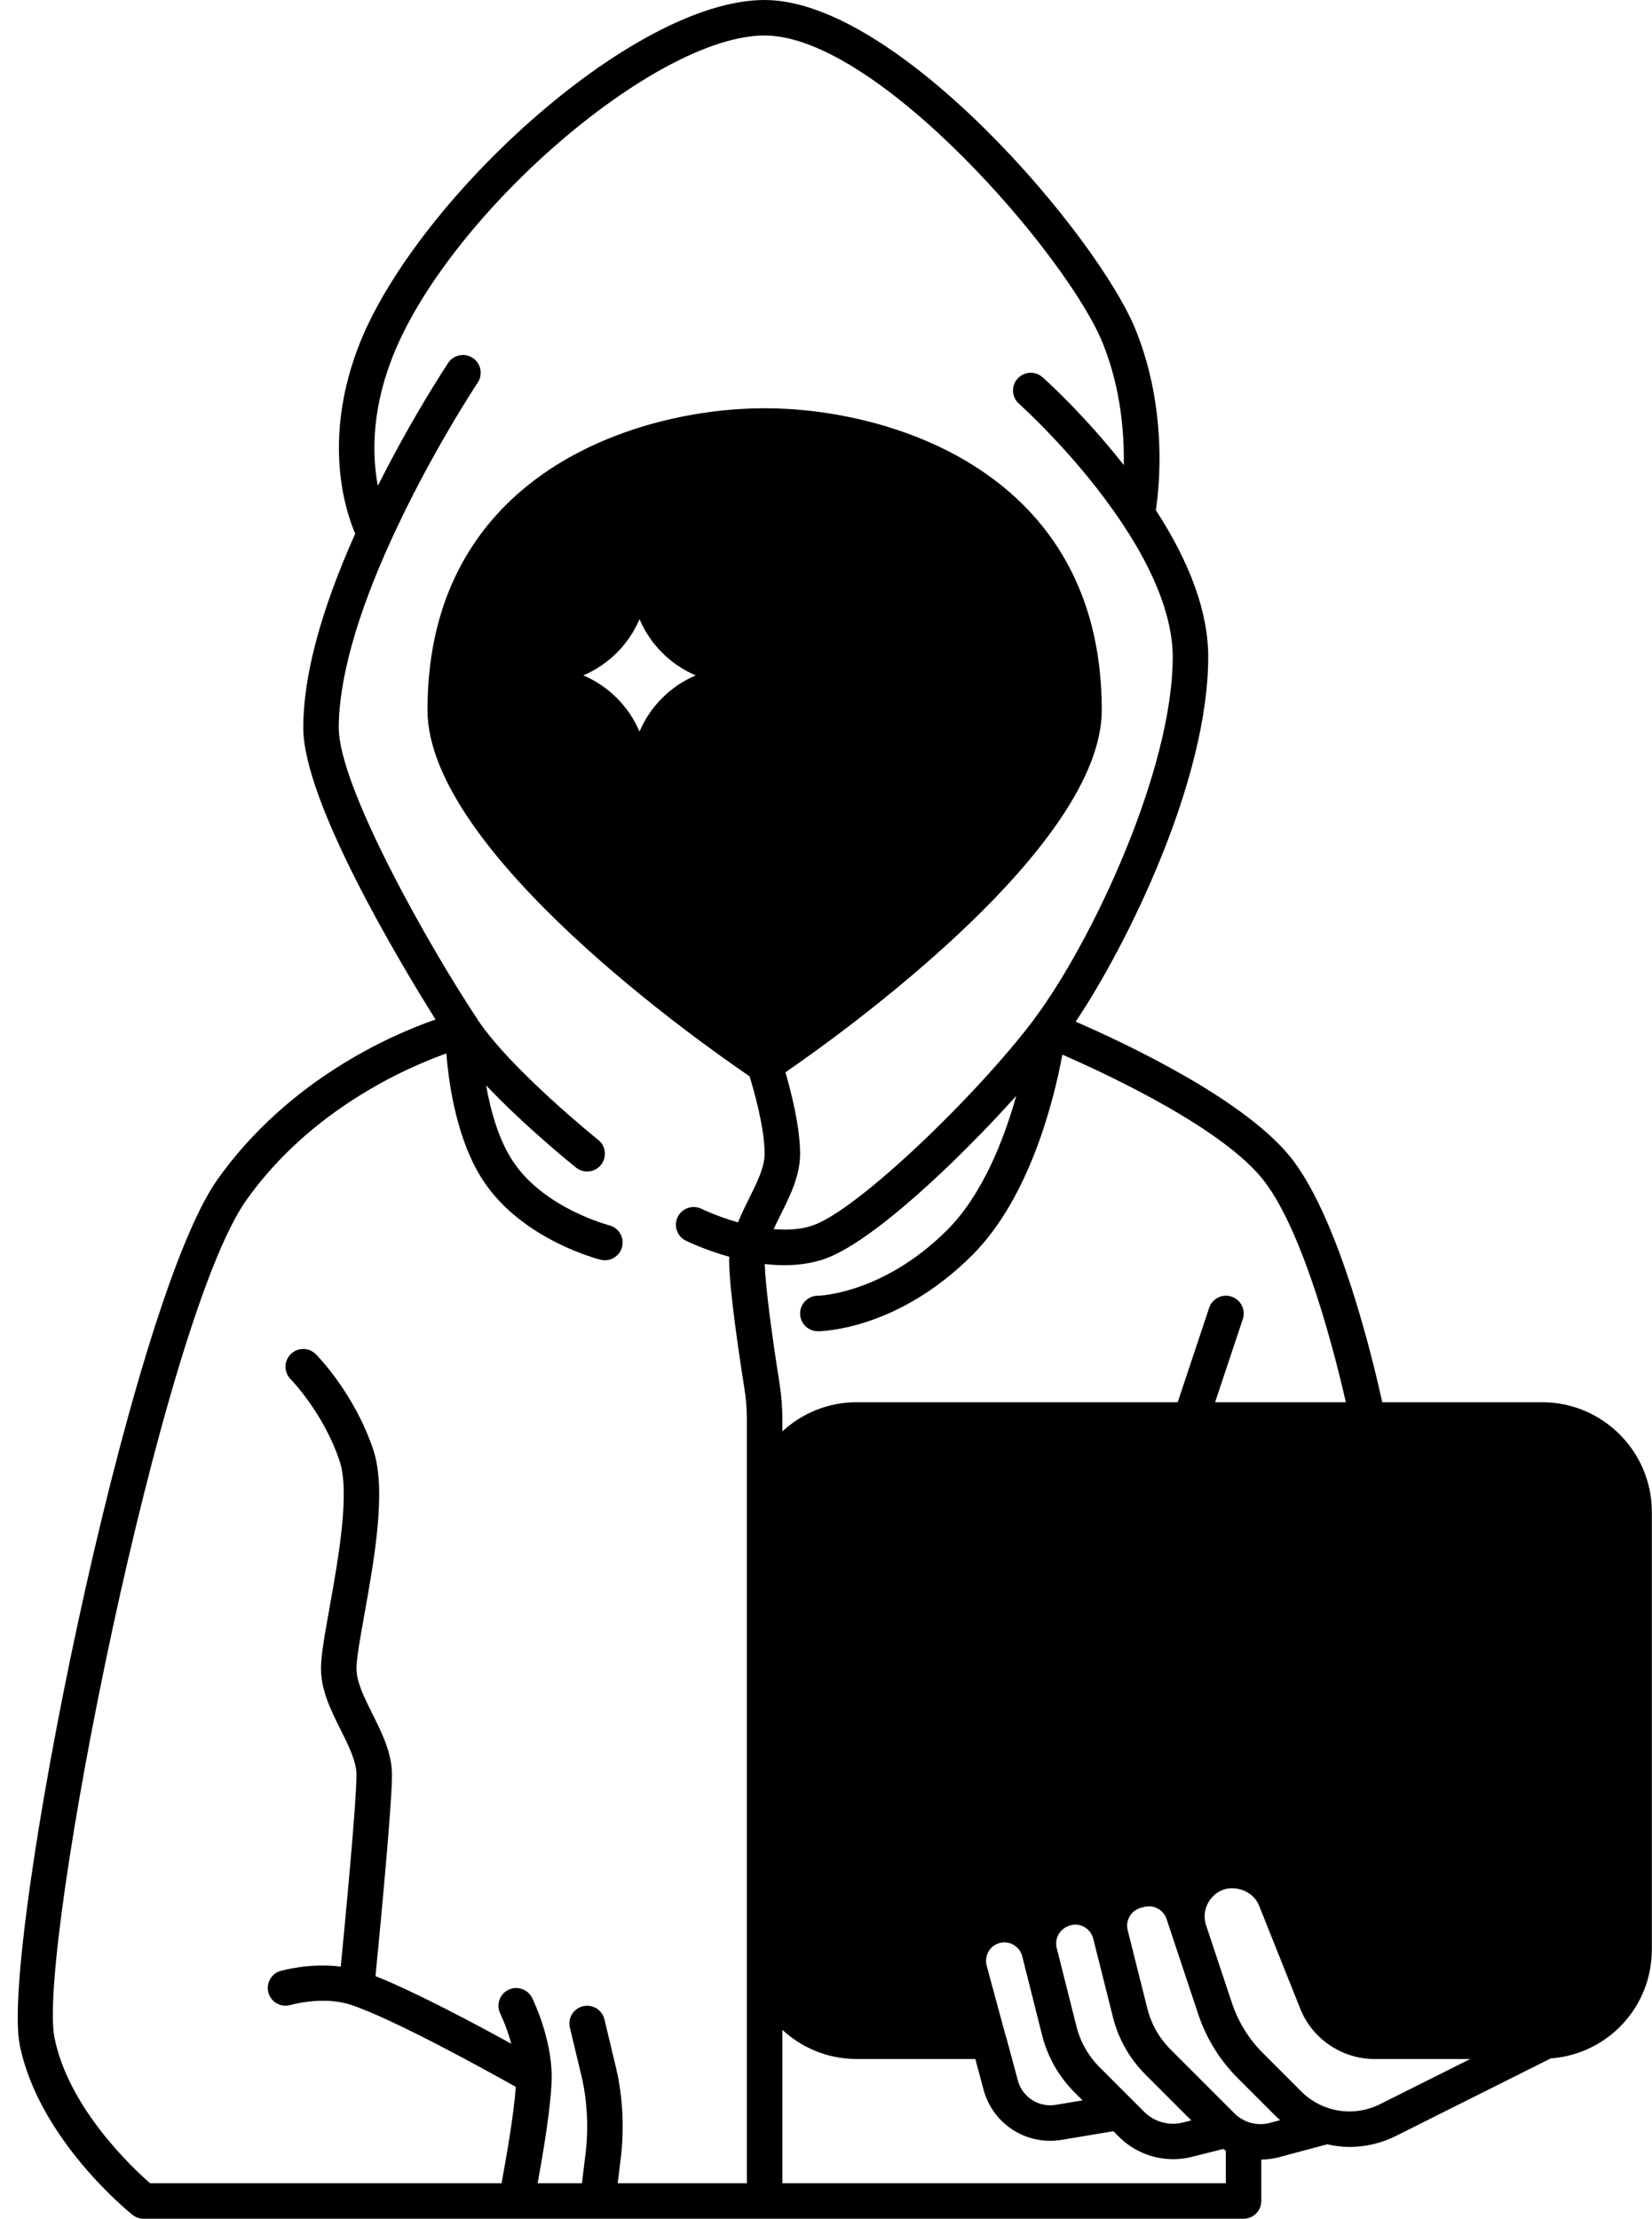 <?xml version="1.0" encoding="UTF-8"?><svg xmlns="http://www.w3.org/2000/svg" xmlns:xlink="http://www.w3.org/1999/xlink" height="125.0" preserveAspectRatio="xMidYMid meet" version="1.0" viewBox="-1.0 0.0 93.1 125.0" width="93.1" zoomAndPan="magnify"><g id="change1_1"><path d="M85.91,79H76.9c-0.546-2.481-2.377-10.091-5.009-13.6c-2.536-3.381-9.49-6.635-12.27-7.841 c2.95-4.399,7.47-13.621,7.47-20.559c0-2.469-1-5.249-2.952-8.26c0.2-1.306,0.664-5.653-1.118-10.11 C60.929,13.379,49.612,0,42.091,0c-7.517,0-19.893,11.532-22.937,19.649c-1.976,5.27-0.666,9.185-0.135,10.417 c-1.937,4.331-2.928,8.012-2.928,10.934c0,4.174,5.467,13.268,7.454,16.436c-2.546,0.888-8.276,3.393-12.268,8.983 C6.229,73.486-0.977,109.761,0.11,115.196c1.059,5.296,6.14,9.412,6.356,9.584C6.643,124.923,6.863,125,7.091,125h61.99 c0.552,0,1-0.448,1-1v-2.334c0.318-0.003,0.636-0.041,0.949-0.12l2.766-0.74c0.414,0.091,0.833,0.15,1.253,0.15 c0.893,0,1.782-0.206,2.6-0.611l8.741-4.376c3.217-0.241,5.701-2.888,5.701-6.149V85.18C92.091,81.772,89.318,79,85.91,79z M55.697,114.74c-0.013-0.046-0.028-0.09-0.046-0.133l-1.046-3.865c-0.023-0.082-0.034-0.17-0.034-0.272 c0-0.48,0.321-0.896,0.781-1.009c0.558-0.14,1.121,0.203,1.259,0.76c0,0.001,0.001,0.001,0.001,0.001c0,0.001,0,0.001,0,0.002 l1.109,4.406c0.304,1.229,0.938,2.351,1.833,3.247l0.455,0.455l-1.511,0.251c-0.953,0.161-1.876-0.426-2.131-1.353L55.697,114.74z M60.967,116.463c-0.638-0.638-1.089-1.438-1.307-2.317l-1.109-4.407c-0.066-0.268-0.023-0.546,0.121-0.785 c0.144-0.239,0.371-0.407,0.639-0.474c0.028-0.007,0.064-0.019,0.1-0.033c0.25-0.047,0.504,0,0.725,0.134 c0.239,0.144,0.407,0.371,0.474,0.639c0,0.001,0.001,0.001,0.001,0.002c0,0,0,0.001,0,0.001l1.109,4.417 c0.302,1.22,0.936,2.339,1.833,3.237l2.583,2.583l-0.478,0.12c-0.775,0.196-1.611-0.038-2.18-0.606L60.967,116.463z M70.291,66.6 c2.238,2.984,3.934,9.678,4.557,12.4h-7.37l1.561-4.684c0.175-0.524-0.108-1.09-0.632-1.265c-0.526-0.177-1.091,0.109-1.265,0.632 L65.37,79H47.271c-1.613,0-3.079,0.626-4.18,1.641V79.97c0-0.691-0.055-1.381-0.162-2.046c-0.494-3.119-0.797-5.578-0.831-6.711 c0.35,0.04,0.72,0.066,1.103,0.066c0.72,0,1.479-0.088,2.207-0.331c2.653-0.885,7.486-5.451,10.863-9.207 c-0.697,2.476-1.902,5.567-3.887,7.551C48.758,72.918,45.121,73,45.091,73c-0.552,0-1,0.448-1,1s0.448,1,1,1 c0.18,0,4.463-0.049,8.707-4.293c3.221-3.221,4.582-8.661,5.074-11.29C61.529,60.577,68.07,63.64,70.291,66.6z M38.207,38.05 c-1.425,0.607-2.56,1.742-3.167,3.167c-0.607-1.425-1.742-2.56-3.167-3.167c1.425-0.607,2.56-1.742,3.167-3.167 C35.648,36.308,36.782,37.443,38.207,38.05z M2.071,114.804c-0.981-4.906,6.03-40.498,10.833-47.223 c3.608-5.051,8.917-7.398,11.25-8.232c0.142,1.78,0.603,4.955,2.104,7.206c2.189,3.284,6.411,4.371,6.589,4.416 c0.082,0.021,0.163,0.03,0.243,0.03c0.447,0,0.854-0.302,0.968-0.756c0.135-0.535-0.19-1.078-0.725-1.214 c-0.036-0.009-3.658-0.954-5.412-3.585c-0.823-1.235-1.274-2.87-1.524-4.295c2.238,2.357,4.915,4.509,5.067,4.631 C31.651,65.928,31.871,66,32.09,66c0.293,0,0.584-0.128,0.781-0.375c0.345-0.431,0.275-1.061-0.156-1.405 c-0.049-0.039-4.876-3.916-6.783-6.751c-0.005-0.007-0.005-0.016-0.009-0.023C23.192,53.349,18.091,44.319,18.091,41 c0-2.699,1.02-6.352,2.95-10.566c2.198-4.833,4.855-8.839,4.882-8.879c0.306-0.459,0.182-1.081-0.277-1.387 c-0.46-0.308-1.08-0.183-1.387,0.277c-0.095,0.142-2.008,3.029-3.966,6.926c-0.303-1.617-0.378-4.052,0.735-7.02 C24.05,12.291,35.861,2,42.091,2c6.377,0,17.134,12.505,19.071,17.372c1.006,2.516,1.201,5.035,1.169,6.829 c-2.245-2.866-4.462-4.847-4.577-4.949c-0.413-0.366-1.045-0.328-1.412,0.084c-0.367,0.413-0.329,1.045,0.084,1.412 c0.033,0.029,3.312,2.957,5.823,6.748c1.858,2.777,2.841,5.372,2.841,7.504c0,6.439-4.612,16.149-7.8,20.4 c-0.006,0.008-0.007,0.018-0.012,0.026c-3.212,4.262-9.972,10.781-12.504,11.625c-0.701,0.234-1.468,0.252-2.172,0.194 c0.121-0.263,0.253-0.531,0.39-0.807c0.54-1.083,1.098-2.203,1.098-3.438c0-1.533-0.517-3.53-0.827-4.587 C46.529,58.166,61.091,47.711,61.091,40c0-13.419-11.943-17-19-17s-19,3.581-19,17c0,8.013,15.72,18.985,18.152,20.635 c0.244,0.794,0.848,2.911,0.848,4.365c0,0.764-0.432,1.629-0.888,2.545c-0.215,0.432-0.43,0.873-0.615,1.321 c-1.178-0.338-2.043-0.757-2.054-0.763c-0.493-0.241-1.094-0.041-1.339,0.453c-0.245,0.495-0.043,1.094,0.451,1.339 c0.05,0.025,1.065,0.52,2.459,0.913c-0.003,0.064-0.014,0.129-0.014,0.192c0,1.558,0.541,5.203,0.863,7.239 c0.091,0.564,0.137,1.146,0.137,1.731v5.21v24.64V123h-7.28l0.183-1.494c0.191-1.638,0.099-3.39-0.261-4.939l-0.67-2.8 c-0.128-0.536-0.666-0.866-1.206-0.74c-0.537,0.128-0.868,0.668-0.74,1.206l0.668,2.793c0.308,1.324,0.386,2.833,0.222,4.242 L31.795,123h-2.497c0.301-1.636,0.792-4.528,0.792-6c0-2.21-1.061-4.357-1.105-4.447c-0.247-0.493-0.848-0.692-1.34-0.447 c-0.494,0.246-0.695,0.846-0.45,1.34c0.006,0.011,0.358,0.732,0.619,1.695c-2.055-1.131-5.429-2.928-7.653-3.81 c0.234-2.382,0.929-9.609,0.929-11.332c0-1.236-0.562-2.36-1.105-3.447c-0.46-0.92-0.895-1.789-0.895-2.553 c0-0.563,0.218-1.775,0.448-3.058c0.559-3.116,1.255-6.993,0.5-9.258c-1.063-3.187-3.153-5.302-3.242-5.391 c-0.39-0.391-1.021-0.39-1.412-0.001c-0.391,0.39-0.392,1.022-0.003,1.414c0.019,0.019,1.852,1.887,2.76,4.611 c0.594,1.781-0.08,5.533-0.572,8.272c-0.268,1.492-0.479,2.671-0.479,3.412c0,1.236,0.562,2.36,1.105,3.447 c0.46,0.92,0.895,1.789,0.895,2.553c0,1.54-0.628,8.147-0.886,10.795c-1.753-0.222-3.321,0.224-3.401,0.247 c-0.528,0.159-0.827,0.714-0.67,1.242c0.157,0.529,0.712,0.831,1.242,0.674c0.018-0.005,1.836-0.528,3.399-0.01 c2.412,0.804,7.636,3.691,9.293,4.622c-0.104,1.56-0.559,4.13-0.802,5.43H7.457C6.457,122.126,2.861,118.751,2.071,114.804z M43.091,123v-8.641c1.102,1.015,2.567,1.641,4.18,1.641h6.694l0.472,1.755c0.47,1.711,2.018,2.854,3.745,2.854 c0.212,0,0.427-0.017,0.643-0.053l2.923-0.486l0.317,0.317c0.814,0.814,1.922,1.259,3.05,1.259c0.344,0,0.69-0.042,1.031-0.127 l1.788-0.449c0.052,0.031,0.095,0.069,0.149,0.098V123H43.091z M70.528,119.61c-0.362,0.092-0.77,0.076-1.123-0.036 c-0.254-0.087-0.491-0.214-0.689-0.372c-0.056-0.044-0.099-0.089-0.149-0.14l-3.6-3.6c-0.64-0.64-1.092-1.437-1.307-2.307 l-1.109-4.417c-0.138-0.556,0.203-1.121,0.772-1.262l0.181-0.047c0.519-0.131,1.065,0.167,1.236,0.673l0.313,0.94 c0.002,0.007,0.002,0.014,0.004,0.021c0.001,0.004,0.005,0.007,0.006,0.012l1.078,3.241l0.39,1.169 c0.448,1.344,1.212,2.582,2.211,3.581l2.18,2.18c0.071,0.071,0.15,0.13,0.224,0.197L70.528,119.61z M76.757,118.554 c-0.849,0.42-1.818,0.515-2.728,0.262c-0.65-0.181-1.219-0.512-1.691-0.983l-2.18-2.18c-0.78-0.781-1.378-1.749-1.728-2.799 l-0.39-1.17l-1.081-3.251c-0.131-0.431-0.08-0.882,0.149-1.273c0.233-0.398,0.61-0.667,1.036-0.755 c0.758-0.132,1.538,0.263,1.818,0.966l2.321,5.812c0.677,1.685,2.352,2.817,4.168,2.817h5.409L76.757,118.554z" fill="inherit"/></g></svg>
